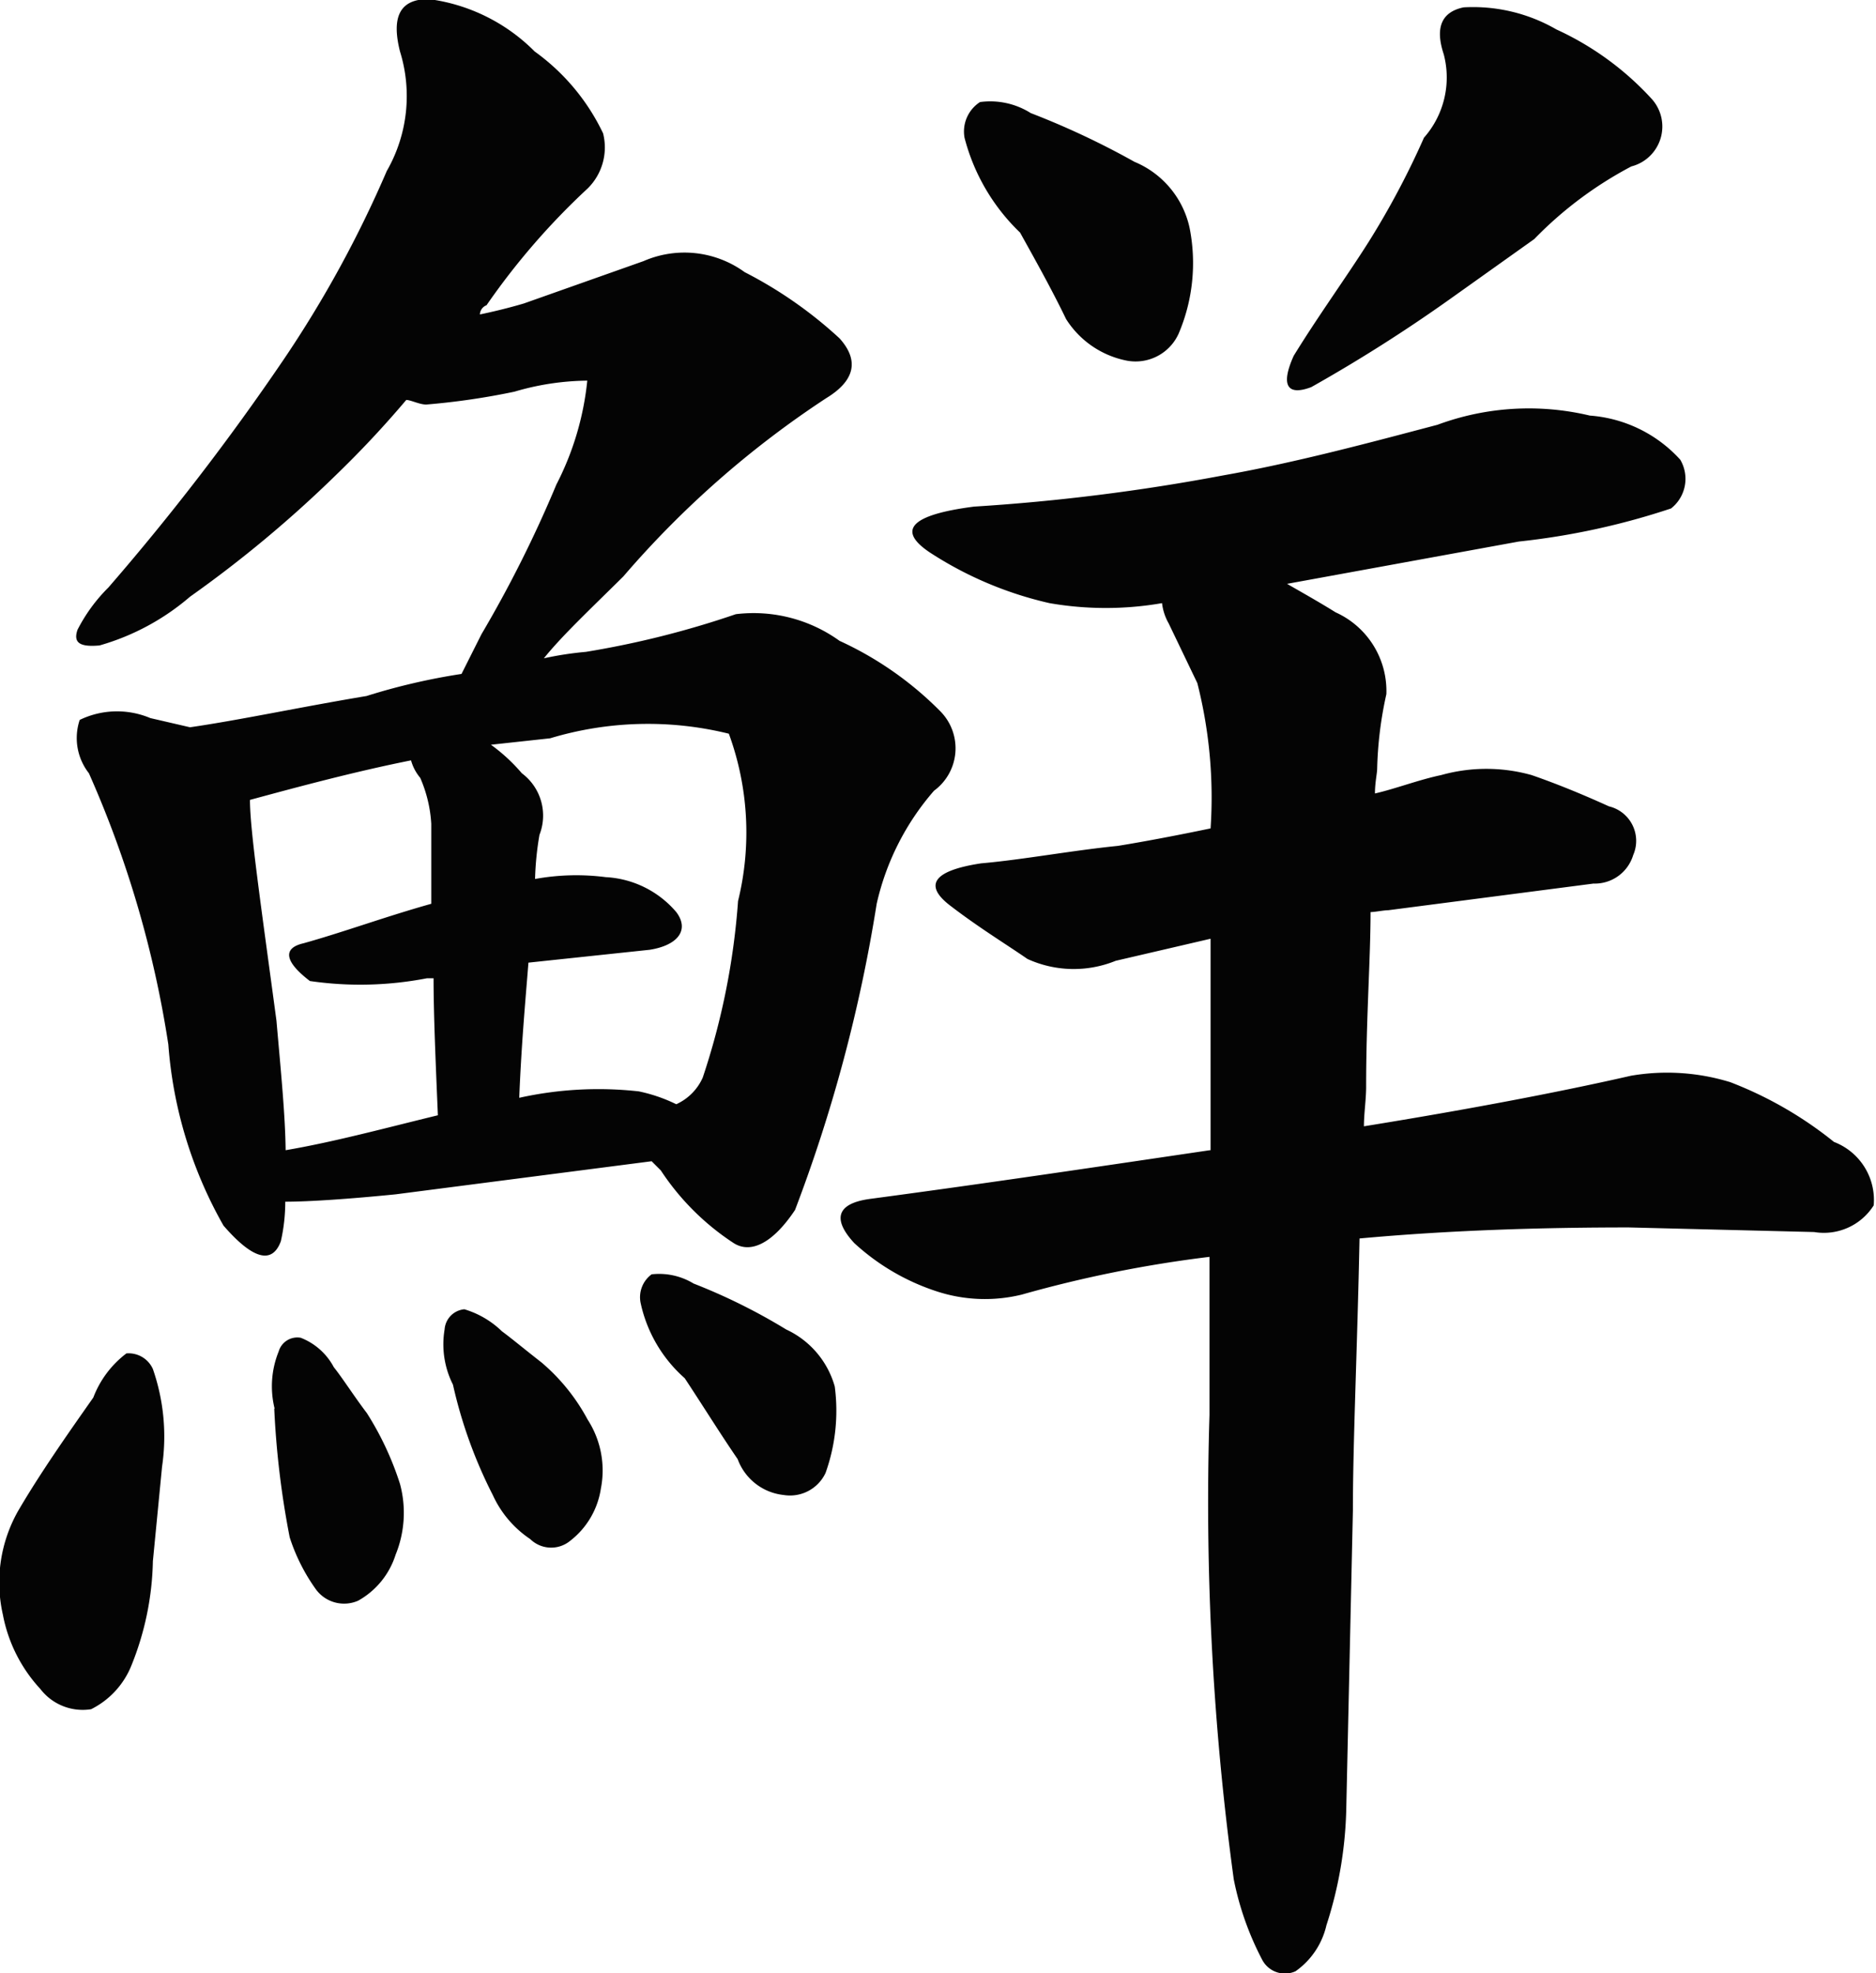 <svg xmlns="http://www.w3.org/2000/svg" width="20.406" height="21.46" viewBox="0 0 20.406 21.46">
  <defs>
    <style>
      .cls-1 {
        fill: #040404;
        fill-rule: evenodd;
      }
    </style>
  </defs>
  <path id="t_sen.svg" class="cls-1" d="M108.961,2400.54a16.69,16.69,0,0,0,.888-3.33,2.811,2.811,0,0,1,.624-1.23,0.572,0.572,0,0,0,.072-0.86,3.715,3.715,0,0,0-1.1-.77,1.6,1.6,0,0,0-1.128-.29,10,10,0,0,1-1.632.41,3.592,3.592,0,0,0-.456.07c0.192-.24.5-0.53,0.864-0.89a10.5,10.5,0,0,1,2.208-1.94c0.312-.19.36-0.41,0.144-0.65a4.628,4.628,0,0,0-1.032-.72,1.114,1.114,0,0,0-1.1-.12l-1.3.46c-0.168.05-.336,0.09-0.48,0.12a0.111,0.111,0,0,1,.072-0.1,7.72,7.72,0,0,1,1.1-1.27,0.626,0.626,0,0,0,.168-0.6,2.33,2.33,0,0,0-.744-0.89,1.984,1.984,0,0,0-1.153-.57c-0.312,0-.408.19-0.312,0.57a1.637,1.637,0,0,1-.144,1.3,12.4,12.4,0,0,1-1.128,2.06,26.507,26.507,0,0,1-1.9,2.47,1.8,1.8,0,0,0-.336.46c-0.048.14,0.024,0.19,0.24,0.17a2.6,2.6,0,0,0,.984-0.53,13.092,13.092,0,0,0,1.584-1.32,11.072,11.072,0,0,0,.768-0.82c0.048,0,.144.05,0.217,0.05a7.8,7.8,0,0,0,.96-0.14,2.88,2.88,0,0,1,.792-0.12,3.157,3.157,0,0,1-.336,1.13,13.286,13.286,0,0,1-.816,1.63l-0.216.43a6.906,6.906,0,0,0-1.033.24c-0.72.12-1.368,0.26-1.92,0.34l-0.432-.1a0.932,0.932,0,0,0-.768.02,0.621,0.621,0,0,0,.1.58,11.587,11.587,0,0,1,.864,2.95,4.685,4.685,0,0,0,.6,1.97c0.312,0.36.528,0.43,0.624,0.17a1.953,1.953,0,0,0,.048-0.43c0.264,0,.7-0.03,1.2-0.08l2.785-.36,0.1,0.1a2.748,2.748,0,0,0,.792.79C108.481,2401.02,108.721,2400.9,108.961,2400.54Zm-5.641-2.06c-0.168-1.25-.288-2.07-0.288-2.4,0.552-.15,1.152-0.31,1.752-0.43a0.506,0.506,0,0,0,.1.19,1.459,1.459,0,0,1,.12.5v0.87c-0.5.14-.96,0.31-1.392,0.43-0.216.05-.216,0.19,0.072,0.41a3.808,3.808,0,0,0,1.273-.03h0.072c0,0.39.023,0.92,0.047,1.49-0.576.14-1.128,0.29-1.656,0.38C103.416,2399.51,103.368,2399.03,103.32,2398.48Zm2.977-3.07a3.681,3.681,0,0,1,1.944-.05,3.124,3.124,0,0,1,.1,1.82,7.788,7.788,0,0,1-.384,1.92,0.573,0.573,0,0,1-.288.29,1.721,1.721,0,0,0-.408-0.14,3.976,3.976,0,0,0-1.3.07c0.024-.6.072-1.11,0.1-1.47l1.32-.14c0.312-.05.432-0.22,0.288-0.41a1.081,1.081,0,0,0-.768-0.38,2.508,2.508,0,0,0-.768.02,3.325,3.325,0,0,1,.048-0.48,0.574,0.574,0,0,0-.192-0.67,1.9,1.9,0,0,0-.336-0.31Zm-4.969,7.17c-0.288.41-.576,0.82-0.816,1.23a1.579,1.579,0,0,0-.168,1.13,1.638,1.638,0,0,0,.408.81,0.581,0.581,0,0,0,.552.22,0.909,0.909,0,0,0,.432-0.46,3.184,3.184,0,0,0,.24-1.15l0.1-1.03a2.236,2.236,0,0,0-.1-1.06,0.289,0.289,0,0,0-.288-0.17A1.087,1.087,0,0,0,101.328,2402.58Zm1.968,0.12a9.593,9.593,0,0,0,.168,1.4,2.039,2.039,0,0,0,.288.57,0.38,0.38,0,0,0,.456.12,0.873,0.873,0,0,0,.408-0.5,1.206,1.206,0,0,0,.048-0.77,3.308,3.308,0,0,0-.36-0.77c-0.144-.19-0.264-0.38-0.36-0.5a0.69,0.69,0,0,0-.36-0.32,0.211,0.211,0,0,0-.24.15A1.007,1.007,0,0,0,103.3,2402.7Zm1.944-.26a5.07,5.07,0,0,0,.433,1.2,1.152,1.152,0,0,0,.408.48,0.325,0.325,0,0,0,.432.02,0.885,0.885,0,0,0,.336-0.57,1.019,1.019,0,0,0-.144-0.75,2.136,2.136,0,0,0-.5-0.62c-0.192-.15-0.336-0.27-0.432-0.34a0.993,0.993,0,0,0-.409-0.24,0.237,0.237,0,0,0-.215.22A0.975,0.975,0,0,0,105.24,2402.44Zm2.521-.07c0.192,0.29.384,0.6,0.576,0.88a0.6,0.6,0,0,0,.5.39,0.427,0.427,0,0,0,.456-0.24,2.012,2.012,0,0,0,.1-0.94,0.974,0.974,0,0,0-.528-0.62,6.394,6.394,0,0,0-1.008-.5,0.721,0.721,0,0,0-.456-0.1,0.309,0.309,0,0,0-.12.31A1.516,1.516,0,0,0,107.761,2402.37Zm3.648-12.46c0.144,0.26.336,0.6,0.5,0.94a1.012,1.012,0,0,0,.648.45,0.514,0.514,0,0,0,.576-0.29,1.959,1.959,0,0,0,.12-1.15,1.009,1.009,0,0,0-.6-0.72,8.778,8.778,0,0,0-1.128-.53,0.826,0.826,0,0,0-.552-0.12,0.381,0.381,0,0,0-.168.39A2.191,2.191,0,0,0,111.409,2389.91Zm4.392-1.03a8.933,8.933,0,0,1-.6,1.13c-0.24.38-.552,0.81-0.816,1.24-0.144.32-.072,0.44,0.192,0.34a16.894,16.894,0,0,0,1.512-.96l0.913-.65a4.19,4.19,0,0,1,1.056-.79,0.448,0.448,0,0,0,.216-0.74,3.218,3.218,0,0,0-1.032-.75,1.812,1.812,0,0,0-1.009-.24q-0.36.075-.216,0.51A0.99,0.99,0,0,1,115.8,2388.88Zm-2.328,11.01c-1.152.17-2.424,0.36-3.7,0.53-0.36.05-.408,0.22-0.168,0.48a2.439,2.439,0,0,0,.912.53,1.682,1.682,0,0,0,.912.03,13.445,13.445,0,0,1,2.04-.41v1.72a30.331,30.331,0,0,0,.264,5.05,3.233,3.233,0,0,0,.312.88,0.279,0.279,0,0,0,.36.12,0.84,0.84,0,0,0,.336-0.5,4.392,4.392,0,0,0,.216-1.27l0.072-3.24c0-.75.048-1.76,0.072-2.96,0.984-.09,1.969-0.12,2.929-0.12l2.016,0.05a0.641,0.641,0,0,0,.648-0.29,0.676,0.676,0,0,0-.432-0.69,4.192,4.192,0,0,0-1.128-.65,2.333,2.333,0,0,0-1.08-.07c-0.744.17-1.729,0.36-2.905,0.55,0-.14.024-0.29,0.024-0.43,0-.75.048-1.39,0.048-1.9,0.048,0,.144-0.02.192-0.02l2.233-.29a0.436,0.436,0,0,0,.432-0.31,0.386,0.386,0,0,0-.264-0.53c-0.264-.12-0.552-0.24-0.841-0.34a1.821,1.821,0,0,0-.984,0c-0.24.05-.5,0.15-0.72,0.2,0-.12.024-0.22,0.024-0.27a4.145,4.145,0,0,1,.1-0.81,0.938,0.938,0,0,0-.552-0.89c-0.192-.12-0.408-0.24-0.528-0.31l2.521-.46a7.87,7.87,0,0,0,1.656-.36,0.41,0.41,0,0,0,.1-0.53,1.474,1.474,0,0,0-.984-0.48,2.861,2.861,0,0,0-1.657.1c-0.72.19-1.536,0.41-2.328,0.55a21.969,21.969,0,0,1-2.712.34c-0.7.09-.84,0.26-0.48,0.5a4.006,4.006,0,0,0,1.3.55,3.581,3.581,0,0,0,1.224,0,0.576,0.576,0,0,0,.072.22l0.312,0.65a5.056,5.056,0,0,1,.144,1.58c-0.336.07-.7,0.14-1.008,0.19-0.5.05-1.032,0.15-1.488,0.19-0.528.08-.624,0.24-0.336,0.46,0.312,0.24.624,0.43,0.84,0.58a1.212,1.212,0,0,0,.96.02l1.032-.24v2.3Z" transform="translate(-100.313 -2387.38)"/>
</svg>
